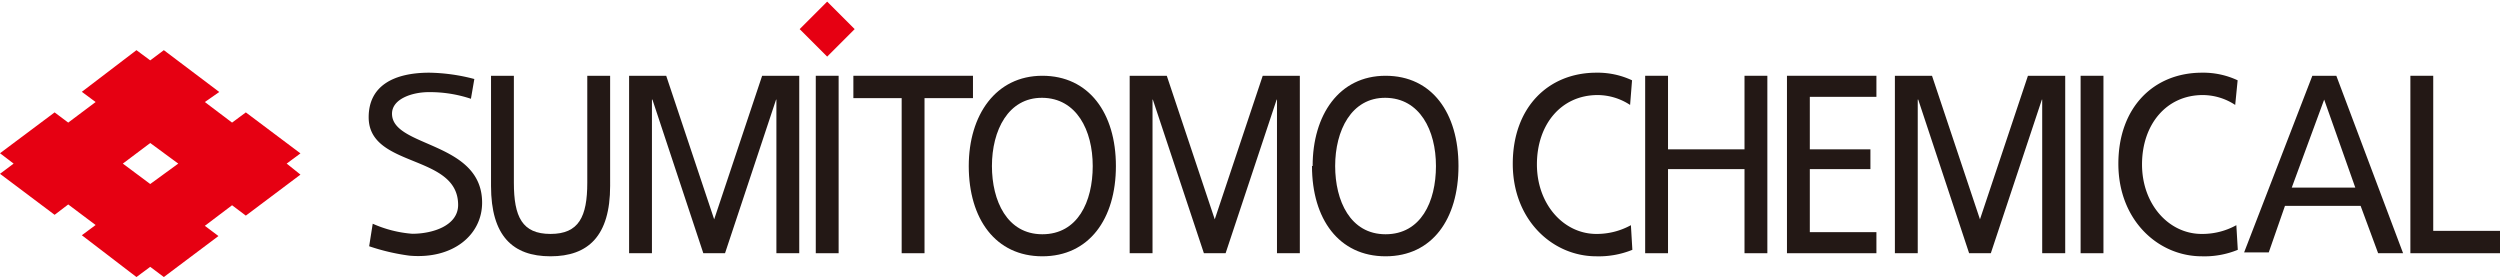 <svg xmlns="http://www.w3.org/2000/svg" width="306px" height="34px" viewBox="0 0 154.27 16.95">
	<path fill="#e60012" d="M11,10,9.27,11.26,7.58,10,9.27,8.73Zm2.53-4.42L10.11,3l-.84.63L8.42,3,5.05,5.57l.85.63L4.21,7.47l-.84-.63L0,9.36.84,10,0,10.63l3.37,2.53.84-.64L5.9,13.79l-.85.63L8.42,17l.85-.63.84.63,3.37-2.53-.84-.63,1.68-1.27.85.64,3.37-2.53L17.69,10l.85-.63L15.17,6.84l-.85.63L12.64,6.2Z"/>
	<path fill="#231815" d="M29.06,6a8,8,0,0,0-2.61-.41c-1,0-2.26.41-2.26,1.33,0,2.1,5.56,1.69,5.56,5.49,0,2-1.81,3.51-4.49,3.27a13,13,0,0,1-2.48-.58L23,13.71a7.38,7.38,0,0,0,2.44.62c1.26,0,2.83-.5,2.83-1.78,0-3.17-5.52-2.25-5.52-5.41,0-1.95,1.56-2.75,3.75-2.75a11.49,11.49,0,0,1,2.77.39Z"/>
	<path fill="#231815" d="M37.65,11.38c0,3.08-1.35,4.34-3.68,4.34s-3.67-1.26-3.67-4.34V4.58h1.41v6.6c0,2.1.51,3.16,2.26,3.16s2.27-1.06,2.27-3.16V4.58h1.41Z"/>
	<polygon fill="#231815" points="38.82 4.58 41.11 4.58 44.07 13.44 47.03 4.58 49.32 4.58 49.32 15.53 47.91 15.53 47.91 6.05 47.89 6.05 44.74 15.53 43.4 15.53 40.26 6.05 40.23 6.05 40.23 15.53 38.82 15.53 38.82 4.58"/>
	<polygon fill="#231815" points="69.71 4.58 72 4.58 74.96 13.44 77.92 4.58 80.21 4.58 80.21 15.53 78.8 15.53 78.8 6.05 78.78 6.05 75.63 15.53 74.29 15.53 71.14 6.05 71.12 6.05 71.12 15.53 69.71 15.53 69.71 4.58"/>
	<polygon fill="#231815" points="116.93 4.58 119.22 4.58 122.18 13.44 125.14 4.58 127.44 4.58 127.44 15.53 126.02 15.53 126.02 6.05 126 6.05 122.85 15.53 121.51 15.53 118.37 6.05 118.34 6.05 118.34 15.53 116.93 15.53 116.93 4.58"/>
	<rect fill="#231815" x="128.39" y="4.58" width="1.41" height="10.95"/>
	<polygon fill="#231815" points="55.64 5.96 52.66 5.96 52.66 4.58 60.04 4.58 60.04 5.96 57.05 5.96 57.05 15.53 55.64 15.53 55.64 5.96"/>
	<path fill="#231815" d="M61.21,10.15c0-2.19,1-4.23,3.11-4.21s3.11,2,3.11,4.21-.93,4.21-3.11,4.21-3.11-2.07-3.11-4.21m-1.43,0c0,3.27,1.66,5.57,4.54,5.57s4.54-2.3,4.54-5.57-1.67-5.57-4.54-5.57S59.78,7,59.78,10.15"/>
	<path fill="#231815" d="M82.39,10.15c0-2.19,1-4.23,3.11-4.21s3.11,2,3.11,4.21-.93,4.21-3.11,4.21-3.11-2.07-3.11-4.21m-1.43,0c0,3.27,1.66,5.57,4.54,5.57S90,13.42,90,10.15,88.37,4.58,85.5,4.58,81,7,81,10.15"/>
	<path fill="#231815" d="M100.59,6.38a3.67,3.67,0,0,0-2-.61c-2.26,0-3.75,1.82-3.75,4.28s1.65,4.29,3.67,4.29a4.37,4.37,0,0,0,2.13-.54l.09,1.52a5.5,5.5,0,0,1-2.23.4c-2.69,0-5.15-2.23-5.15-5.71s2.19-5.62,5.16-5.62a5,5,0,0,1,2.2.47Z"/>
	<path fill="#231815" d="M137.93,6.38a3.65,3.65,0,0,0-2-.61c-2.25,0-3.75,1.82-3.75,4.28s1.65,4.29,3.68,4.29A4.33,4.33,0,0,0,138,13.8l.09,1.52a5.42,5.42,0,0,1-2.22.4c-2.7,0-5.15-2.23-5.15-5.71s2.18-5.62,5.16-5.62a5,5,0,0,1,2.2.47Z"/>
	<path fill="#231815" d="M145.34,11.48h-3.92l2-5.43Zm-6.86,4H140L141,12.61h4.67l1.08,2.92h1.54L144.17,4.58h-1.48Z"/>
	<polygon fill="#231815" points="148.74 4.58 150.15 4.58 150.15 14.15 154.27 14.15 154.27 15.53 148.74 15.53 148.74 4.58"/>
	<polygon fill="#231815" points="101.52 4.58 102.93 4.58 102.93 9.12 107.65 9.12 107.65 4.58 109.06 4.58 109.06 15.53 107.65 15.53 107.65 10.34 102.93 10.34 102.93 15.53 101.52 15.53 101.52 4.58"/>
	<polygon fill="#231815" points="110.27 4.58 115.79 4.58 115.79 5.88 111.68 5.88 111.68 9.12 115.42 9.12 115.42 10.34 111.68 10.34 111.68 14.23 115.79 14.23 115.79 15.53 110.27 15.53 110.27 4.58"/>
	<rect fill="#231815" x="50.34" y="4.58" width="1.41" height="10.95"/>
	<rect fill="#e60012" x="49.84" y="0.5" width="2.4" height="2.4" transform="translate(13.75 36.59) rotate(-45)"/>
</svg>